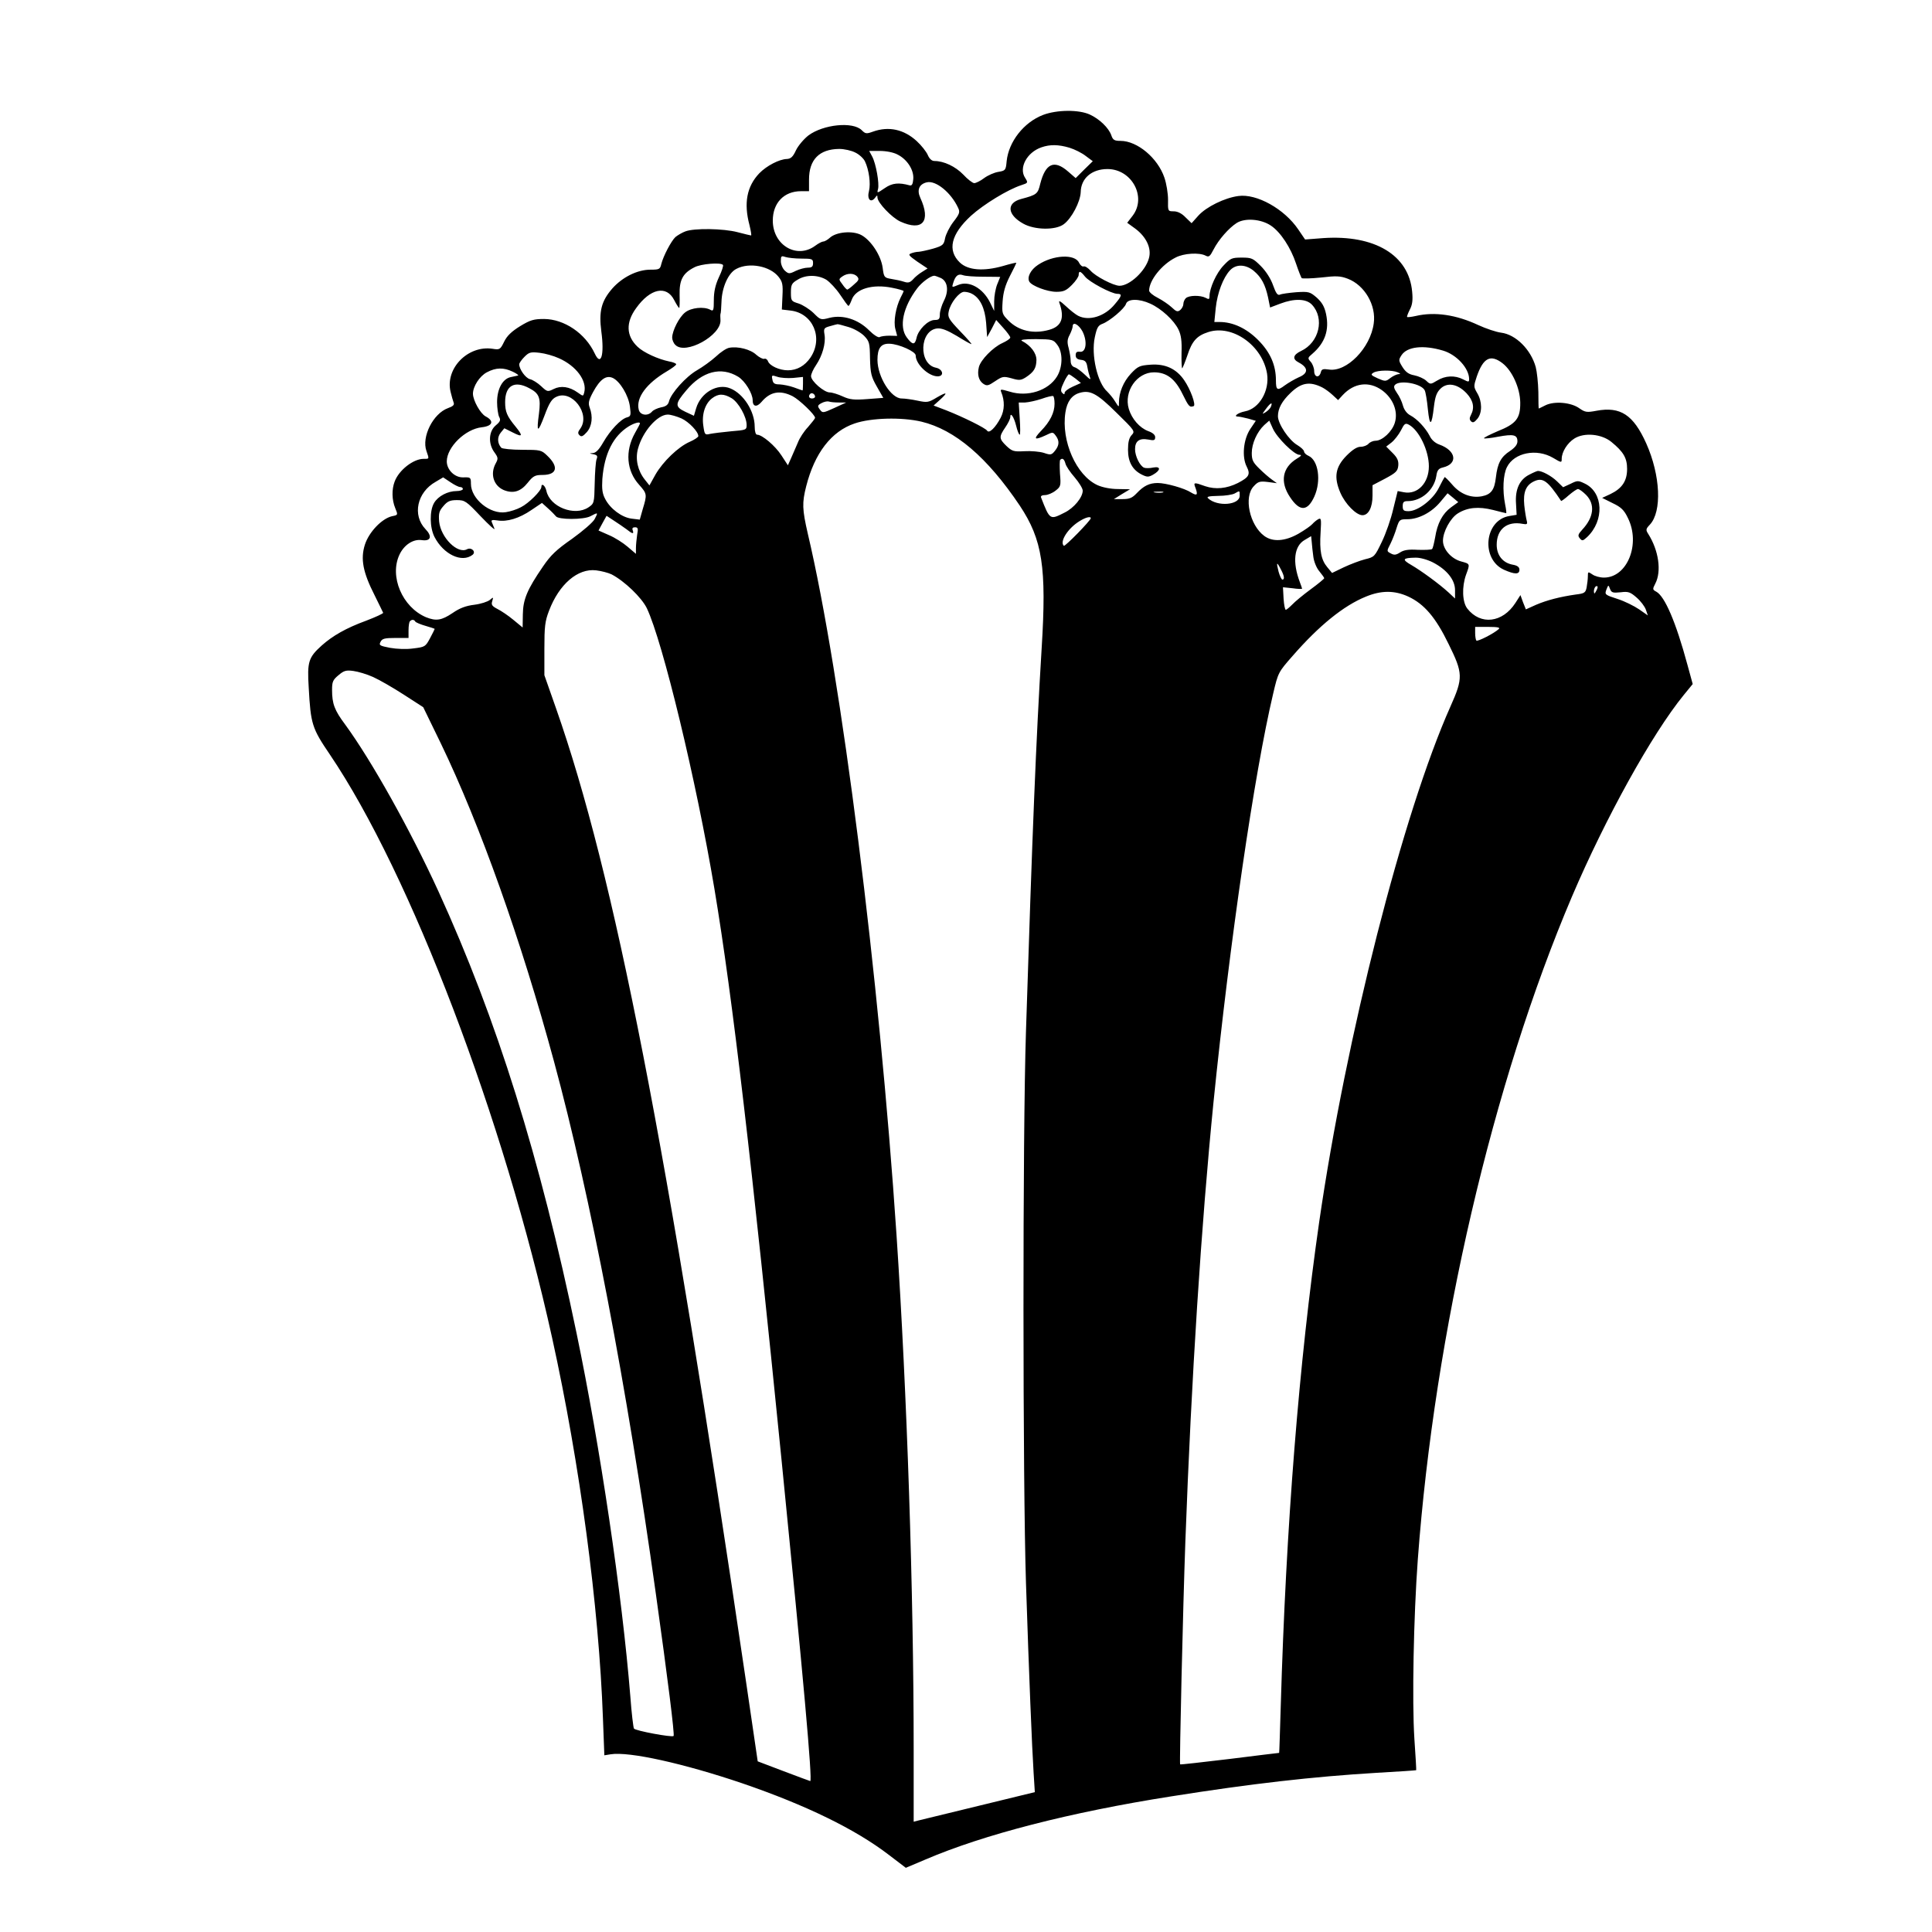 <?xml version="1.0" standalone="no"?>
<!DOCTYPE svg PUBLIC "-//W3C//DTD SVG 20010904//EN"
 "http://www.w3.org/TR/2001/REC-SVG-20010904/DTD/svg10.dtd">
<svg version="1.0" xmlns="http://www.w3.org/2000/svg"
 width="960pt" height="960pt" viewBox="0 0 960 960"
 preserveAspectRatio="xMidYMid meet">
<g transform="translate(0,960) scale(0.1,-0.1)"
fill="#000000" stroke="none">
<path d="M5183 9029 c-96 -37 -171 -133 -181 -230 -4 -45 -6 -47 -41 -53 -20
-3 -52 -17 -71 -31 -18 -14 -41 -25 -49 -25 -8 0 -33 19 -55 43 -39 40 -96 67
-143 67 -13 0 -25 11 -33 30 -7 16 -31 47 -55 69 -63 58 -139 75 -217 47 -33
-12 -38 -11 -56 7 -44 44 -191 29 -265 -26 -23 -18 -51 -51 -62 -74 -15 -33
-26 -42 -45 -43 -38 -1 -101 -34 -137 -71 -62 -65 -78 -148 -49 -257 7 -29 11
-52 8 -52 -2 0 -32 7 -66 16 -71 19 -218 21 -261 4 -16 -6 -38 -19 -49 -28
-21 -20 -60 -94 -70 -134 -6 -26 -10 -28 -54 -28 -65 0 -139 -37 -189 -93 -55
-63 -68 -114 -55 -214 16 -118 -2 -176 -33 -109 -47 100 -151 170 -251 171
-52 0 -69 -5 -120 -36 -42 -26 -65 -48 -79 -77 -19 -39 -22 -41 -58 -35 -122
18 -236 -98 -208 -214 5 -21 12 -45 15 -53 5 -12 -3 -19 -28 -28 -74 -27 -132
-143 -107 -213 14 -41 15 -39 -14 -39 -51 0 -123 -56 -144 -113 -15 -39 -14
-91 3 -132 14 -34 14 -34 -16 -40 -51 -12 -115 -79 -135 -142 -22 -70 -10
-136 48 -250 22 -45 42 -85 43 -88 0 -4 -37 -21 -84 -39 -101 -37 -167 -75
-222 -124 -65 -59 -72 -80 -64 -208 10 -182 16 -202 105 -333 401 -593 865
-1811 1105 -2901 137 -622 232 -1331 252 -1888 l7 -184 31 5 c92 15 365 -46
654 -144 318 -109 562 -228 729 -356 l84 -64 97 41 c289 124 719 235 1222 314
397 63 704 98 1020 117 107 6 196 12 197 13 1 0 -3 71 -9 156 -12 185 -4 606
17 891 84 1131 372 2368 766 3294 166 389 397 807 555 1001 l45 55 -26 95
c-58 215 -113 341 -155 364 -19 10 -19 13 -5 40 32 61 17 165 -35 247 -13 20
-12 25 8 46 61 65 53 245 -18 404 -64 142 -128 184 -247 162 -48 -9 -56 -8
-85 12 -41 30 -125 37 -169 15 -17 -9 -33 -16 -33 -16 -1 0 -2 37 -2 83 -1 45
-7 100 -13 123 -24 87 -99 162 -172 171 -24 3 -75 20 -114 38 -109 51 -216 67
-310 45 -22 -5 -41 -7 -43 -5 -2 2 4 18 13 36 13 24 16 48 12 89 -16 182 -185
284 -441 267 l-91 -7 -34 50 c-69 102 -207 179 -298 166 -68 -9 -159 -54 -198
-97 l-34 -38 -30 29 c-19 20 -40 30 -59 30 -29 0 -29 1 -28 58 0 31 -8 80 -18
109 -33 98 -135 183 -218 183 -30 0 -38 4 -46 28 -13 37 -59 81 -107 103 -55
25 -163 24 -232 -2z m131 -163 c26 -8 62 -26 81 -41 l35 -26 -43 -42 -42 -42
-38 33 c-69 60 -112 40 -138 -61 -12 -51 -17 -55 -96 -76 -73 -20 -68 -78 11
-122 56 -32 161 -34 202 -3 39 29 82 111 84 159 1 69 55 115 133 115 121 0
196 -139 125 -232 l-27 -35 40 -29 c55 -41 82 -98 68 -147 -17 -64 -96 -137
-146 -137 -30 0 -120 47 -144 75 -13 14 -28 24 -35 21 -6 -2 -16 6 -22 18 -20
45 -129 40 -204 -10 -37 -24 -56 -62 -43 -84 13 -21 89 -50 134 -50 36 0 49 6
77 34 19 19 34 41 34 50 0 22 9 20 31 -8 21 -27 132 -86 161 -86 25 0 23 -10
-12 -51 -49 -61 -129 -86 -183 -58 -12 6 -40 28 -61 48 -28 26 -37 30 -32 16
27 -75 11 -117 -51 -134 -78 -22 -151 -5 -201 45 -33 33 -34 37 -30 97 3 44
13 80 36 125 18 34 32 64 32 66 0 2 -30 -5 -67 -16 -96 -27 -173 -21 -213 17
-64 61 -45 141 55 233 62 56 182 130 250 152 34 11 34 12 19 36 -33 49 8 127
81 152 43 15 85 14 139 -2z m-1064 -24 c19 -9 41 -29 48 -44 20 -42 29 -110
20 -147 -11 -40 8 -62 30 -34 10 14 12 14 12 2 0 -26 72 -101 114 -120 110
-50 153 1 99 118 -18 39 -6 68 32 77 45 11 121 -51 156 -127 10 -21 7 -30 -24
-70 -19 -25 -37 -61 -41 -81 -6 -32 -11 -37 -58 -51 -28 -8 -61 -15 -72 -16
-12 0 -29 -4 -39 -8 -16 -6 -10 -12 31 -41 l51 -34 -27 -17 c-15 -9 -35 -25
-45 -37 -15 -16 -24 -19 -45 -12 -15 5 -43 11 -63 14 -35 6 -37 8 -43 55 -8
61 -58 137 -106 163 -43 23 -124 16 -156 -13 -11 -10 -26 -19 -33 -19 -6 0
-24 -9 -40 -21 -92 -68 -211 3 -211 125 0 88 56 146 140 146 l40 0 0 58 c0 99
51 151 150 152 25 0 61 -8 80 -18z m210 -10 c48 -24 82 -77 78 -122 -2 -25 -7
-34 -18 -31 -54 15 -87 12 -124 -14 -38 -26 -39 -26 -33 -4 7 27 -10 125 -29
161 l-15 28 53 0 c31 0 68 -7 88 -18z m1855 -353 c48 -32 99 -110 125 -189 12
-36 25 -68 28 -72 4 -3 47 -2 96 3 76 9 96 8 133 -6 84 -32 142 -132 129 -222
-16 -122 -135 -244 -224 -229 -28 4 -35 2 -39 -14 -8 -30 -33 -25 -33 7 0 14
-8 35 -17 45 -16 18 -16 20 9 41 62 54 84 117 67 197 -8 37 -20 57 -46 81 -34
29 -39 31 -102 27 -36 -3 -73 -8 -81 -12 -12 -5 -20 7 -34 46 -11 32 -35 70
-61 96 -39 39 -46 42 -95 42 -49 0 -56 -3 -90 -39 -36 -37 -70 -113 -70 -153
0 -15 -3 -17 -19 -8 -27 14 -84 13 -99 -2 -7 -7 -12 -20 -12 -29 0 -9 -7 -22
-15 -29 -13 -11 -20 -9 -43 13 -15 14 -46 35 -69 47 -24 12 -43 28 -43 36 0
51 63 130 131 164 41 22 118 26 149 10 17 -9 22 -5 40 30 25 49 76 107 115
132 41 26 121 20 170 -13z m-2332 -164 c52 0 57 -2 57 -22 0 -18 -6 -23 -26
-23 -14 0 -41 -7 -60 -16 -32 -16 -36 -15 -54 1 -11 10 -20 31 -20 47 0 26 2
28 23 21 12 -4 48 -8 80 -8z m-391 -31 c4 -3 -5 -31 -20 -62 -18 -39 -25 -73
-25 -113 0 -52 -2 -57 -18 -48 -32 17 -95 10 -124 -13 -30 -23 -64 -90 -65
-125 0 -12 7 -29 16 -37 50 -51 228 47 224 123 -1 14 -1 28 0 31 2 3 4 30 5
60 2 72 34 144 74 164 64 34 168 14 210 -40 19 -24 22 -38 19 -95 l-3 -67 42
-5 c112 -12 166 -136 100 -234 -28 -41 -67 -63 -112 -63 -42 0 -90 22 -99 45
-3 9 -12 15 -19 12 -6 -2 -24 7 -39 20 -28 27 -91 43 -134 35 -14 -2 -44 -22
-67 -44 -23 -21 -66 -52 -94 -68 -54 -31 -129 -114 -139 -155 -4 -16 -15 -25
-39 -29 -18 -4 -38 -13 -45 -21 -20 -24 -59 -19 -66 9 -15 59 38 131 140 191
25 15 46 30 46 35 0 4 -16 11 -35 14 -54 11 -127 44 -157 73 -57 54 -59 121
-7 192 70 98 151 115 189 40 11 -21 22 -39 25 -39 2 0 3 29 2 64 -2 75 16 109
74 138 32 17 129 25 141 12z m2638 -30 c38 -32 57 -68 71 -132 l10 -50 50 19
c71 27 130 25 158 -5 64 -68 36 -188 -54 -230 -40 -19 -45 -40 -12 -57 49 -26
49 -54 0 -74 -20 -9 -51 -27 -69 -40 -37 -28 -44 -24 -44 25 0 76 -28 140 -89
201 -58 58 -125 89 -191 89 l-26 0 7 70 c8 75 37 151 71 187 30 32 78 30 118
-3z m-1970 -29 c10 -12 7 -19 -17 -39 -15 -14 -30 -25 -33 -25 -3 0 -14 11
-24 26 -19 25 -19 26 -1 39 25 18 59 18 75 -1z m628 0 c45 0 82 -1 82 -1 0 -1
-7 -18 -15 -37 -8 -20 -15 -58 -15 -84 l0 -48 -21 43 c-36 71 -104 109 -158
86 -31 -13 -32 -13 -25 9 11 37 25 48 48 40 12 -5 58 -8 104 -8z m-782 -15
c18 -12 49 -45 69 -75 20 -30 38 -55 41 -55 3 0 10 14 16 30 19 55 104 80 201
60 32 -6 57 -14 57 -16 0 -3 -7 -18 -15 -33 -24 -48 -36 -119 -26 -156 l9 -34
-38 1 c-21 0 -43 -3 -49 -7 -7 -4 -30 11 -53 34 -54 54 -129 78 -195 62 -45
-12 -46 -11 -81 24 -20 19 -53 40 -74 47 -36 11 -38 13 -38 55 0 38 4 46 33
63 41 26 101 25 143 0z m568 9 c35 -16 42 -64 16 -114 -11 -22 -20 -52 -20
-67 0 -23 -4 -28 -26 -28 -33 0 -82 -49 -90 -90 -8 -35 -20 -35 -48 3 -40 53
-19 152 52 245 22 29 65 61 84 62 4 0 18 -5 32 -11z m156 -79 c40 -21 64 -71
70 -144 l5 -71 23 42 22 43 35 -39 c19 -21 35 -43 35 -48 0 -6 -18 -18 -40
-28 -46 -21 -107 -83 -116 -119 -9 -37 -1 -67 22 -83 18 -12 25 -10 59 13 36
24 41 25 82 14 37 -11 46 -10 70 5 41 27 52 46 53 86 0 35 -28 72 -72 95 -11
6 12 9 69 9 83 -1 87 -2 107 -29 28 -37 27 -110 -2 -157 -43 -70 -146 -103
-235 -75 -45 13 -48 13 -42 -2 18 -44 17 -90 -3 -128 -25 -48 -57 -80 -67 -64
-8 13 -119 68 -203 101 l-63 24 30 27 c43 39 38 43 -14 13 -41 -25 -48 -26
-95 -16 -28 6 -64 11 -80 11 -52 0 -119 106 -120 191 0 59 17 83 61 81 47 -2
129 -39 129 -58 0 -44 64 -104 109 -104 34 0 27 36 -9 43 -87 18 -81 186 7
195 22 2 50 -9 97 -37 37 -23 69 -41 73 -41 3 0 -22 29 -57 65 -56 59 -62 69
-56 97 8 42 52 98 77 98 11 0 29 -4 39 -10z m886 -49 c55 -25 118 -83 140
-129 13 -27 17 -58 15 -114 -1 -43 1 -78 3 -78 2 0 14 29 26 64 23 71 47 98
104 116 120 39 269 -67 292 -207 13 -85 -39 -174 -110 -187 -35 -7 -60 -26
-34 -26 7 0 30 -5 50 -10 l38 -11 -27 -40 c-35 -52 -43 -140 -18 -188 19 -38
12 -52 -44 -81 -56 -28 -111 -33 -162 -16 -58 21 -60 20 -48 -10 12 -34 7 -39
-23 -21 -32 21 -125 47 -165 47 -42 0 -70 -14 -105 -51 -22 -23 -35 -29 -70
-29 l-43 0 40 25 40 24 -60 1 c-36 0 -76 8 -101 19 -106 48 -182 220 -160 362
8 54 32 86 71 97 52 15 86 -3 183 -99 91 -89 93 -92 75 -111 -13 -14 -18 -36
-18 -73 0 -61 23 -101 70 -124 25 -12 32 -12 54 0 39 22 40 43 2 36 -17 -4
-38 -4 -46 -1 -21 9 -45 57 -45 92 0 40 21 56 65 48 30 -6 35 -4 35 12 0 11
-12 22 -35 30 -42 16 -81 60 -96 110 -26 87 40 182 125 182 63 0 105 -32 142
-108 31 -63 35 -67 55 -60 13 4 -15 83 -47 129 -39 57 -94 82 -166 77 -56 -4
-64 -8 -99 -45 -37 -40 -59 -93 -59 -143 0 -25 0 -25 -19 5 -10 17 -28 38 -39
49 -49 43 -81 182 -62 270 10 47 16 59 38 67 37 14 110 76 117 99 8 26 65 27
121 1z m-1500 -116 c28 -8 62 -28 78 -44 26 -27 28 -36 29 -112 2 -74 6 -91
34 -140 l32 -56 -79 -6 c-66 -5 -87 -3 -122 13 -24 11 -53 20 -65 20 -28 0
-93 56 -93 81 0 10 11 35 25 55 31 46 49 108 42 151 -5 30 -3 34 26 42 18 5
35 10 38 10 3 1 28 -6 55 -14z m1163 -22 c25 -50 18 -105 -13 -101 -15 2 -21
-2 -21 -17 0 -14 8 -21 26 -23 21 -2 28 -10 32 -35 3 -18 9 -41 13 -52 6 -14
-1 -11 -24 12 -18 17 -41 35 -52 38 -13 4 -20 15 -20 33 0 15 -5 43 -10 63 -8
28 -7 43 5 65 8 16 15 35 15 42 0 26 30 10 49 -25z m1791 -95 c68 -20 130 -88
130 -142 0 -15 -3 -15 -30 -1 -40 21 -89 19 -129 -6 -33 -20 -34 -20 -55 0
-11 10 -38 22 -58 26 -28 5 -43 16 -59 41 -20 32 -20 36 -5 59 28 43 109 52
206 23z m-4393 -38 c86 -38 141 -112 126 -170 -5 -20 -5 -20 -33 0 -41 29 -83
35 -119 17 -30 -15 -32 -14 -62 14 -17 16 -42 32 -56 35 -22 6 -53 49 -53 74
0 6 12 23 26 37 23 23 31 25 75 20 27 -3 70 -15 96 -27z m4689 -25 c48 -37 87
-123 88 -195 1 -79 -20 -106 -113 -143 -39 -17 -70 -32 -67 -35 3 -2 35 1 70
8 76 14 96 10 96 -23 0 -16 -12 -31 -37 -48 -45 -29 -62 -61 -70 -131 -7 -63
-24 -85 -70 -94 -54 -10 -107 11 -147 58 -20 23 -37 40 -38 37 -2 -2 -15 -26
-29 -54 -29 -58 -104 -115 -150 -115 -24 0 -29 4 -29 25 0 20 5 25 25 25 68 0
131 55 142 125 4 28 11 37 32 42 77 18 67 84 -17 114 -20 7 -39 23 -48 43 -21
40 -62 84 -96 102 -17 9 -31 27 -37 49 -5 19 -18 47 -30 63 -15 22 -17 32 -9
40 25 25 130 6 147 -27 5 -9 12 -52 16 -95 9 -88 19 -84 30 13 6 49 13 70 32
89 34 34 86 25 131 -23 33 -36 40 -71 21 -107 -8 -15 -8 -23 1 -32 9 -8 16 -5
31 13 25 30 24 87 -1 128 -18 31 -18 34 -2 82 32 93 68 112 128 66z m-4918
-42 c19 -9 31 -18 26 -19 -5 -1 -22 -5 -37 -8 -40 -9 -67 -59 -67 -124 0 -29
5 -62 10 -73 9 -16 6 -24 -17 -43 -35 -30 -38 -91 -6 -134 18 -25 19 -31 7
-53 -30 -53 -12 -112 39 -134 47 -19 84 -8 119 36 27 34 37 39 73 39 73 0 83
40 24 96 -29 28 -34 29 -124 29 -52 0 -99 5 -104 10 -20 22 -21 53 -3 75 l18
22 42 -21 c49 -25 52 -18 14 29 -43 52 -52 74 -52 122 0 82 46 109 120 69 50
-26 58 -48 48 -127 -13 -96 -6 -98 28 -8 23 62 36 82 58 92 77 38 171 -84 120
-157 -13 -17 -14 -25 -4 -34 9 -9 17 -5 36 16 26 30 31 77 14 122 -8 22 -5 36
17 77 35 64 65 85 98 70 36 -17 78 -87 85 -142 6 -44 4 -49 -15 -54 -30 -8
-83 -64 -117 -123 -21 -37 -37 -53 -51 -54 -21 -2 -20 -2 1 -6 20 -4 23 -9 16
-26 -4 -12 -8 -66 -9 -120 -2 -97 -3 -99 -31 -118 -69 -46 -192 2 -209 82 -6
27 -25 41 -25 19 0 -18 -63 -81 -101 -100 -20 -11 -54 -22 -76 -25 -77 -12
-173 66 -173 141 0 32 -2 33 -37 32 -43 -2 -83 37 -83 80 1 71 92 160 174 169
54 6 63 31 19 54 -26 14 -62 78 -63 112 0 37 33 88 69 107 45 24 83 25 129 3z
m1120 -25 c34 -21 72 -83 72 -117 0 -32 20 -36 44 -8 43 51 92 60 155 28 34
-18 111 -92 111 -107 0 -4 -16 -24 -35 -46 -20 -21 -42 -55 -50 -76 -9 -20
-23 -54 -33 -76 l-17 -38 -32 49 c-31 48 -96 103 -121 103 -7 0 -12 16 -12 40
0 76 -55 163 -121 190 -64 27 -147 -21 -170 -99 l-11 -37 -43 20 c-52 25 -52
39 5 106 79 95 173 120 258 68z m3277 22 c15 -7 16 -9 4 -9 -9 -1 -27 -9 -40
-19 -23 -18 -26 -18 -63 -2 -35 16 -37 19 -20 29 22 12 91 13 119 1z m-3004
-28 l49 5 0 -33 c0 -19 -1 -34 -2 -34 -2 0 -21 7 -43 15 -22 8 -54 14 -71 15
-25 0 -33 5 -36 24 -5 22 -3 23 24 14 16 -6 52 -8 79 -6z m1403 -3 l27 -22
-40 -18 c-23 -10 -41 -24 -41 -31 0 -9 -3 -9 -12 0 -9 9 -7 21 8 52 10 22 22
40 25 40 4 0 18 -10 33 -21z m1226 -44 c14 -7 37 -24 52 -38 l27 -25 23 25
c57 61 131 70 195 24 55 -40 81 -105 64 -161 -13 -44 -62 -90 -96 -90 -12 0
-28 -7 -35 -15 -7 -8 -24 -15 -39 -15 -18 0 -40 -14 -70 -44 -56 -57 -64 -107
-31 -184 24 -56 79 -112 110 -112 30 0 50 39 50 97 l0 52 63 33 c54 29 62 37
65 64 2 24 -4 39 -28 63 l-32 32 26 20 c15 12 36 39 47 60 17 34 22 38 39 29
51 -27 100 -129 100 -207 0 -83 -56 -142 -124 -129 l-31 6 -22 -89 c-11 -49
-37 -123 -57 -164 -35 -73 -37 -75 -83 -86 -27 -7 -74 -25 -106 -40 l-58 -28
-24 29 c-30 36 -39 80 -33 173 4 67 3 73 -12 65 -9 -5 -22 -16 -29 -24 -8 -9
-38 -30 -69 -48 -67 -38 -128 -42 -170 -11 -73 54 -103 194 -52 247 21 23 30
26 70 21 l45 -6 -25 18 c-14 10 -42 34 -62 54 -32 31 -38 43 -38 78 0 47 26
105 62 139 l25 22 18 -40 c21 -46 106 -130 132 -130 13 0 9 -6 -13 -19 -72
-44 -85 -115 -34 -191 48 -73 87 -72 121 3 35 78 20 180 -29 202 -12 5 -22 15
-22 21 0 7 -15 21 -33 32 -42 24 -97 106 -97 144 0 38 20 75 63 116 53 51 95
58 157 27z m-2520 -46 c0 -5 -7 -9 -15 -9 -15 0 -20 12 -9 23 8 8 24 -1 24
-14z m-414 -8 c34 -21 74 -92 74 -133 0 -24 -3 -25 -77 -31 -43 -4 -90 -10
-105 -13 -25 -6 -27 -4 -33 39 -9 57 8 110 42 137 32 25 59 25 99 1z m1604
-27 c0 -44 -22 -89 -68 -136 -39 -41 -32 -47 24 -21 35 17 36 17 50 -2 19 -25
18 -48 -4 -75 -17 -21 -21 -22 -56 -10 -20 6 -63 10 -96 8 -54 -3 -61 0 -89
26 -37 36 -38 45 -6 92 14 20 25 43 25 51 0 28 18 2 29 -42 6 -25 14 -45 18
-45 3 0 3 36 0 80 l-5 80 31 0 c18 1 55 9 82 18 28 10 53 16 58 14 4 -2 7 -19
7 -38z m-1072 6 l37 0 -59 -27 c-57 -26 -59 -26 -72 -8 -13 17 -12 21 8 32 13
7 29 10 36 8 8 -3 30 -5 50 -5z m2147 -21 c-3 -8 -15 -20 -26 -27 -19 -12 -19
-11 2 17 23 31 34 35 24 10z m-2929 -58 c37 -17 84 -66 84 -88 0 -5 -19 -18
-42 -28 -58 -25 -134 -99 -171 -163 l-30 -54 -23 29 c-35 44 -48 101 -34 153
23 86 97 170 148 170 15 0 45 -9 68 -19z m1192 -16 c167 -40 327 -176 489
-417 113 -170 134 -306 109 -708 -28 -457 -46 -907 -78 -1905 -17 -516 -16
-2244 0 -2740 15 -458 30 -820 38 -945 l6 -95 -279 -68 c-153 -37 -288 -70
-300 -73 l-23 -6 0 358 c0 784 -33 1773 -85 2554 -86 1290 -274 2780 -441
3488 -28 122 -29 153 -8 236 42 165 125 273 241 312 82 28 232 32 331 9z
m-1398 -9 c0 -2 -11 -24 -25 -48 -50 -89 -42 -188 21 -257 39 -44 40 -48 18
-120 l-15 -53 -41 5 c-48 6 -106 49 -131 98 -14 26 -17 49 -14 99 10 126 54
214 132 262 27 16 55 24 55 14z m4827 -92 c60 -49 78 -80 78 -134 0 -60 -25
-97 -83 -125 l-41 -19 52 -26 c42 -20 57 -34 76 -74 64 -129 -3 -296 -119
-296 -20 0 -46 7 -58 16 -21 14 -22 14 -22 -9 0 -14 -3 -38 -6 -55 -5 -27 -11
-31 -53 -36 -78 -11 -144 -28 -198 -51 l-51 -23 -14 35 -13 36 -25 -39 c-64
-99 -173 -112 -239 -28 -25 32 -28 108 -6 169 20 54 20 53 -24 65 -49 13 -91
60 -91 103 0 45 37 113 74 136 48 30 103 35 175 17 34 -9 64 -16 65 -16 2 0 0
19 -5 43 -14 71 -10 149 9 186 36 72 147 94 229 46 42 -25 43 -25 43 -5 0 34
28 79 63 101 49 31 135 23 184 -17z m-2713 -107 c3 -13 24 -44 46 -69 22 -26
40 -55 40 -66 0 -33 -43 -86 -90 -109 -73 -37 -73 -38 -117 75 -3 7 4 12 20
12 13 0 37 10 52 22 26 20 27 25 22 84 -2 35 -2 66 1 69 11 11 20 4 26 -18z
m-3008 -117 c8 0 14 -4 14 -10 0 -5 -14 -10 -31 -10 -44 0 -92 -25 -112 -59
-23 -39 -22 -122 2 -169 45 -87 136 -130 189 -89 19 15 -5 39 -27 28 -47 -26
-131 58 -139 138 -3 40 0 52 21 76 20 24 33 30 67 30 40 0 47 -5 118 -80 42
-44 73 -72 69 -62 -4 9 -10 24 -13 32 -5 11 1 13 28 9 47 -8 108 10 169 52
l52 35 31 -28 c17 -15 34 -33 38 -38 11 -18 139 -18 172 0 38 20 39 20 21 -14
-8 -16 -58 -59 -112 -98 -79 -55 -107 -82 -145 -138 -79 -115 -99 -164 -100
-238 l-1 -65 -46 38 c-25 21 -61 45 -79 54 -27 14 -32 21 -26 39 6 21 6 21
-12 6 -11 -9 -45 -20 -77 -24 -41 -5 -72 -16 -108 -41 -55 -37 -82 -41 -132
-21 -118 50 -183 203 -132 311 23 49 69 79 112 72 44 -6 52 19 17 55 -66 69
-42 183 51 235 l37 22 36 -24 c19 -13 41 -24 48 -24z m3492 -27 c-10 -2 -28
-2 -40 0 -13 2 -5 4 17 4 22 1 32 -1 23 -4z m382 -16 c0 -47 -111 -56 -157
-13 -9 8 3 11 50 12 34 0 71 6 82 12 26 15 25 15 25 -11z m1050 -58 c-42 -31
-68 -79 -79 -150 -5 -27 -11 -53 -15 -57 -4 -4 -36 -5 -71 -4 -46 3 -70 -1
-88 -13 -20 -13 -30 -14 -46 -5 -21 11 -21 11 -2 48 10 20 24 56 31 80 13 40
15 42 53 42 56 0 121 34 164 86 l36 43 27 -22 26 -22 -36 -26z m-4098 -108
c31 -25 39 -26 32 -6 -4 10 0 15 11 15 15 0 17 -6 11 -37 -3 -21 -6 -51 -6
-66 l0 -29 -41 35 c-22 19 -64 46 -93 58 l-52 23 20 37 20 36 35 -23 c20 -13
48 -32 63 -43z m2308 54 c0 -11 -129 -143 -134 -137 -22 21 21 88 79 123 29
18 55 25 55 14z m1106 -192 c3 -24 16 -56 30 -72 13 -16 24 -31 24 -34 0 -3
-30 -28 -67 -55 -38 -28 -79 -62 -92 -76 -14 -14 -28 -26 -32 -26 -4 0 -9 25
-11 56 l-3 56 48 -5 c26 -4 47 -4 47 -2 0 2 -5 16 -11 32 -38 100 -29 180 24
210 l32 19 3 -30 c1 -17 5 -50 8 -73z m593 -27 c70 -36 111 -87 111 -138 l0
-42 -32 30 c-47 43 -136 108 -186 137 -47 27 -43 35 21 36 21 1 58 -9 86 -23z
m-754 -36 c17 -32 19 -50 7 -50 -4 0 -13 18 -19 40 -12 48 -9 51 12 10z
m-3326 -24 c65 -34 149 -115 175 -168 79 -166 246 -857 336 -1395 90 -538 187
-1370 334 -2843 108 -1081 154 -1590 142 -1590 -1 0 -61 22 -132 49 l-129 49
-57 389 c-397 2694 -654 4014 -945 4843 l-58 165 0 130 c0 112 3 138 23 190
50 132 143 212 234 201 26 -3 60 -12 77 -20z m4892 -83 c-8 -15 -10 -15 -11
-2 0 17 10 32 18 25 2 -3 -1 -13 -7 -23z m122 -6 c38 5 48 1 79 -26 20 -17 41
-45 46 -60 l10 -29 -43 30 c-25 17 -73 41 -108 52 -62 20 -64 22 -55 46 10 25
10 25 18 4 7 -19 14 -21 53 -17z m-1056 -21 c80 -37 137 -104 201 -236 72
-146 73 -168 9 -311 -236 -530 -518 -1637 -652 -2561 -100 -695 -165 -1510
-191 -2406 -4 -127 -7 -232 -8 -232 -1 0 -111 -13 -245 -30 -135 -16 -246 -29
-247 -27 -4 4 14 777 26 1107 30 815 79 1574 140 2185 81 800 203 1634 296
2027 25 107 26 108 98 190 131 150 252 248 362 293 77 32 143 32 211 1z
m-4933 -125 c3 -4 26 -14 51 -21 25 -7 45 -14 45 -15 0 -1 -10 -22 -23 -46
-23 -43 -26 -44 -83 -51 -35 -5 -82 -3 -116 3 -52 10 -56 13 -47 30 8 16 21
19 74 19 l65 0 0 38 c0 21 3 42 7 45 9 10 21 9 27 -2z m5383 -37 c-24 -22
-105 -63 -111 -57 -3 3 -6 20 -6 37 l0 31 65 0 c47 0 61 -3 52 -11z m-5593
-238 c31 -14 99 -53 153 -88 l96 -62 88 -181 c194 -402 399 -978 562 -1580
181 -668 361 -1607 506 -2645 59 -421 94 -701 88 -706 -7 -8 -191 26 -197 37
-3 5 -12 77 -18 161 -41 507 -150 1241 -267 1803 -181 873 -396 1560 -686
2195 -140 306 -333 651 -464 830 -53 71 -65 103 -65 172 0 40 4 50 32 73 27
23 38 26 74 21 23 -3 67 -16 98 -30z"/>
<path d="M7600 7242 c-49 -24 -72 -73 -67 -144 l3 -56 -36 -6 c-124 -20 -143
-214 -27 -267 54 -24 77 -24 77 0 0 13 -10 21 -33 25 -50 9 -80 47 -80 99 0
77 51 119 129 104 22 -4 25 -2 20 17 -3 11 -9 46 -12 76 -6 64 8 99 48 118 44
21 68 4 135 -97 1 -2 18 10 38 28 20 17 40 31 46 31 6 0 24 -13 40 -29 46 -47
39 -111 -19 -173 -21 -23 -23 -30 -12 -43 12 -14 15 -13 36 6 87 82 81 222
-11 266 -33 16 -37 16 -71 -1 l-37 -17 -31 30 c-27 26 -73 51 -94 51 -4 0 -23
-8 -42 -18z"/>
</g>
</svg>
